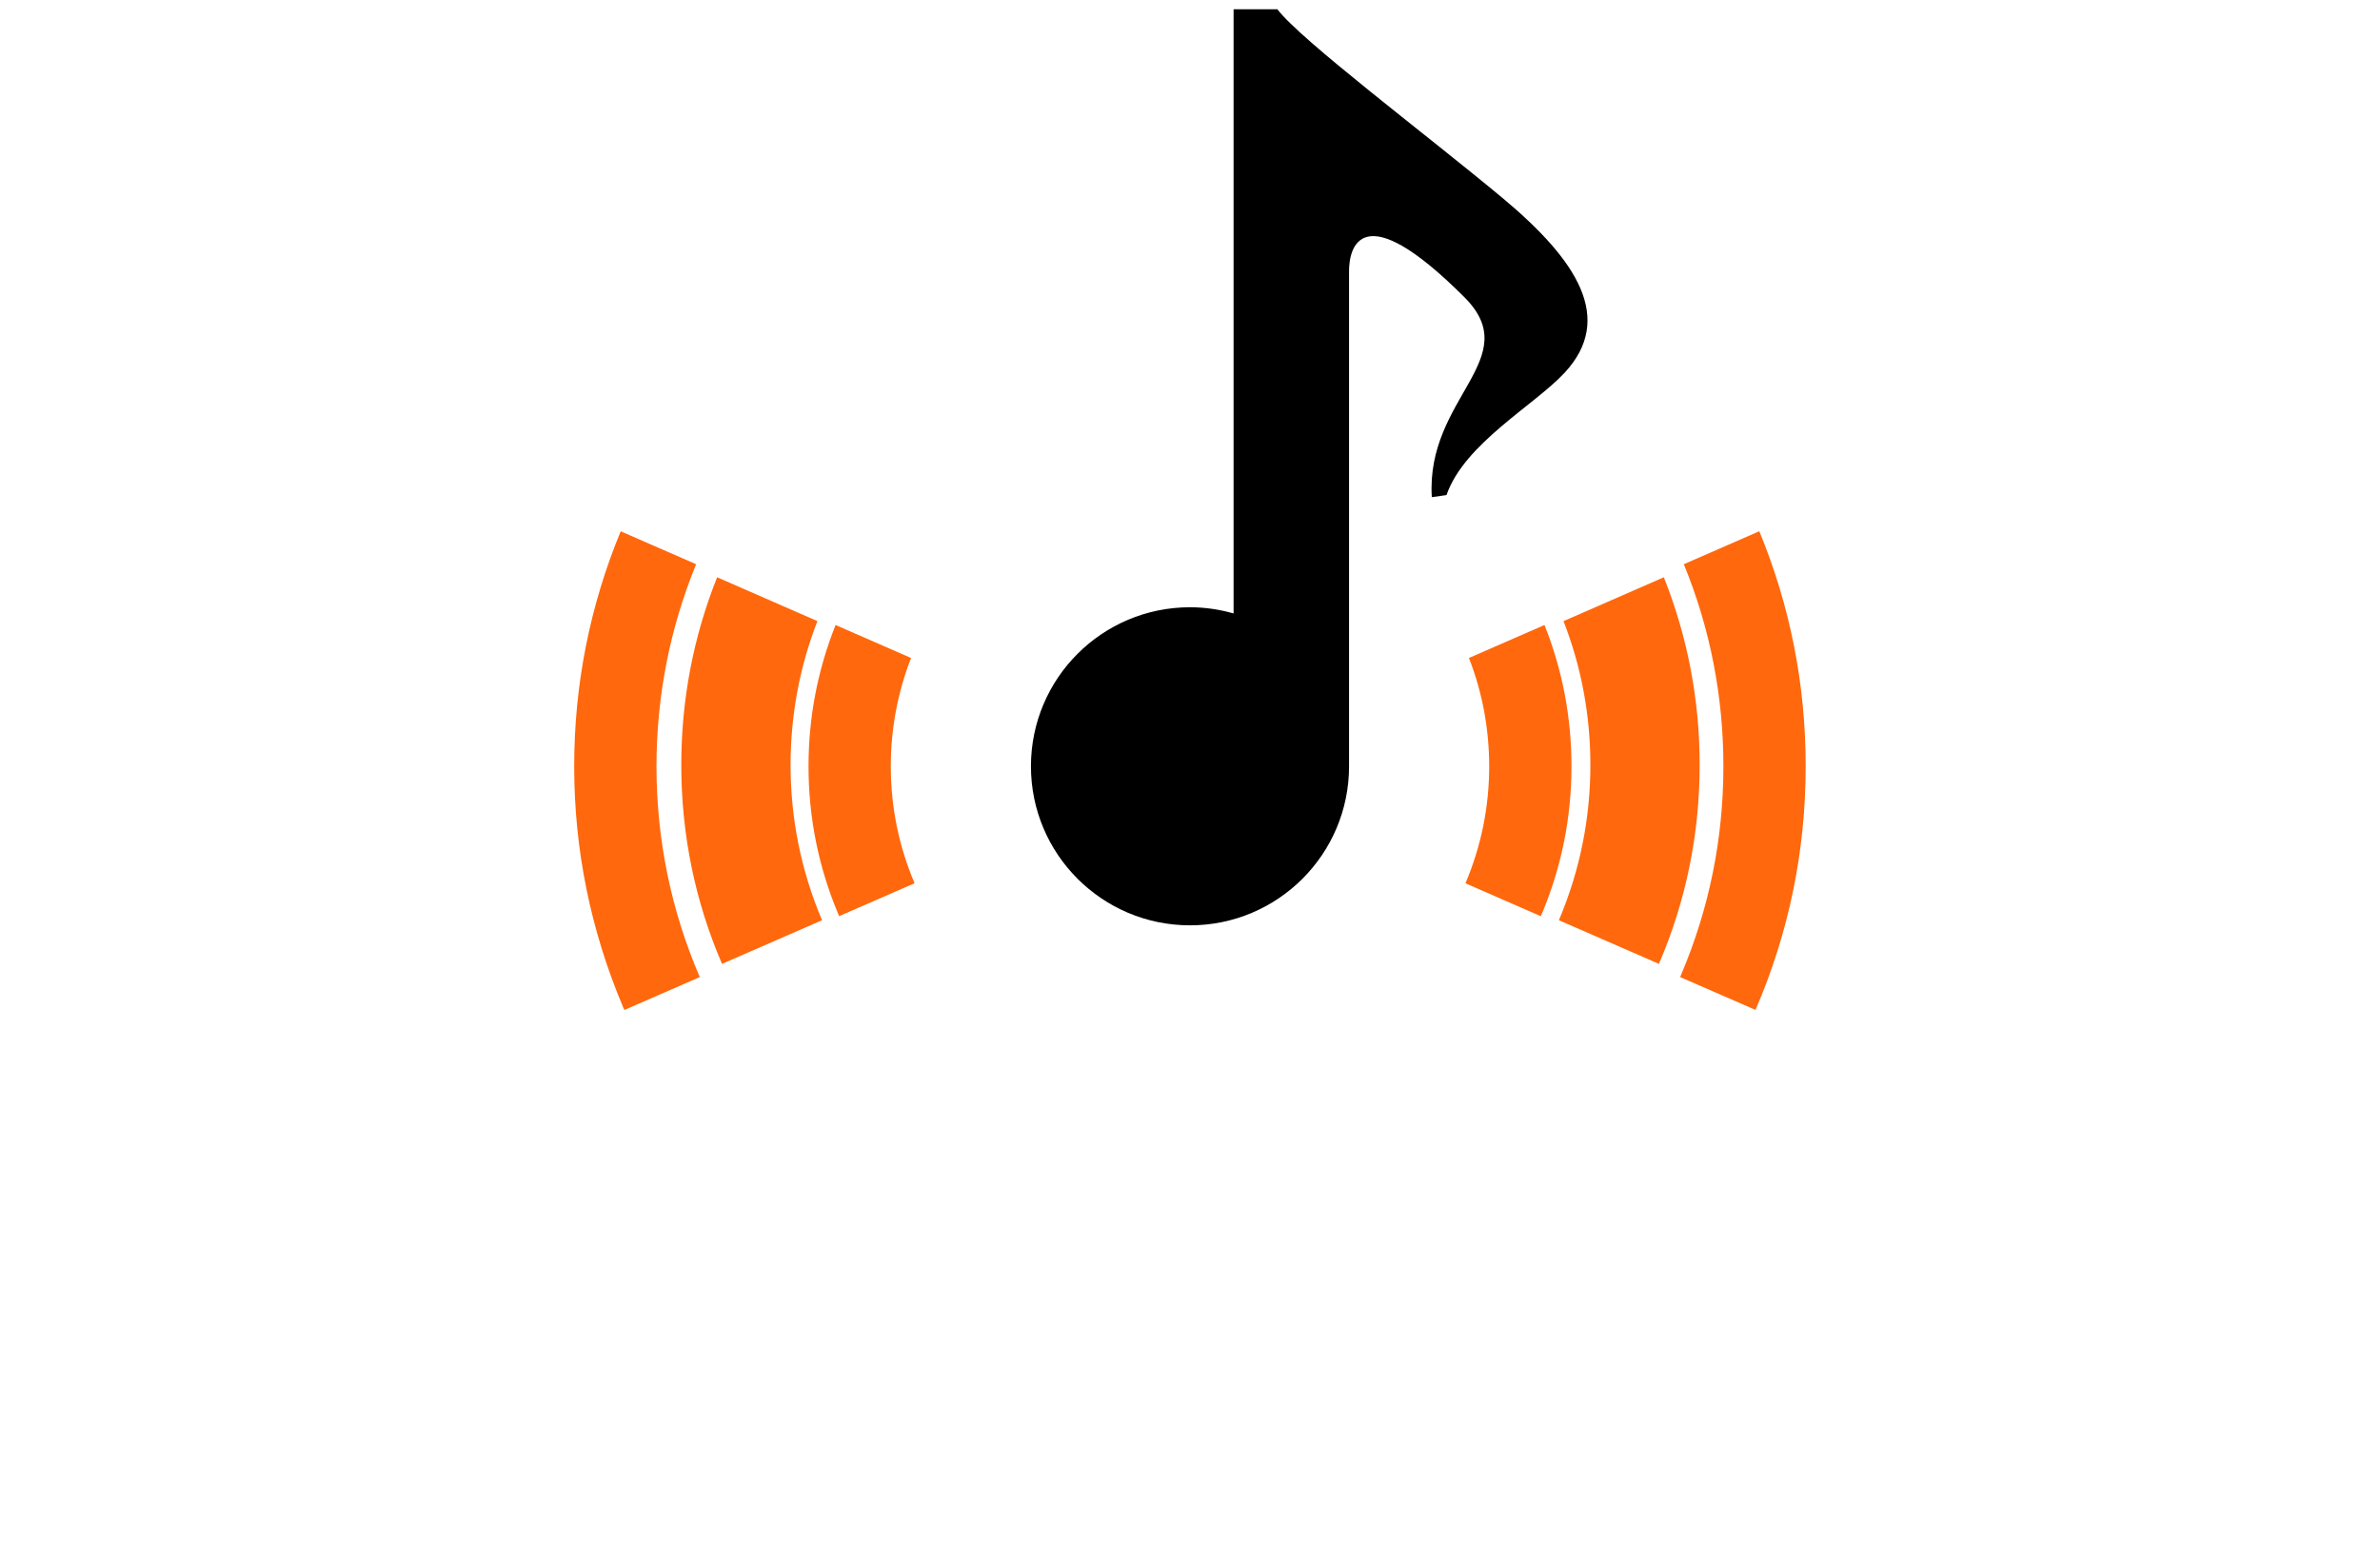 <?xml version="1.0" encoding="utf-8"?>
<!-- Generator: Adobe Illustrator 27.8.1, SVG Export Plug-In . SVG Version: 6.00 Build 0)  -->
<svg version="1.1" id="Layer_1" xmlns="http://www.w3.org/2000/svg" xmlns:xlink="http://www.w3.org/1999/xlink" x="0px" y="0px"
	 viewBox="0 0 350 230" style="enable-background:new 0 0 350 230;" xml:space="preserve">
<style type="text/css">
	.st0{fill:#F5F5F5;stroke:#404040;stroke-width:2;stroke-miterlimit:10;}
	.st1{fill:#49BDC9;}
	.st2{fill:none;stroke:#404040;stroke-miterlimit:10;}
	.st3{fill:#F5F5F5;}
	.st4{fill:none;stroke:#FFFFFF;stroke-miterlimit:10;}
	.st5{fill:#2F2F3F;}
	.st6{fill:#02028C;}
	.st7{fill:#FFFFFF;}
	.st8{fill:#023C44;}
	.st9{fill:#022231;}
	.st10{fill:#53C2BB;}
	.st11{fill:#FF680D;}
	.st12{fill:#00EDFF;}
	.st13{fill:#213000;}
	.st14{fill:#FFB034;}
	.st15{fill:#00556A;}
	.st16{fill:#380C00;}
	.st17{fill:#00556A;stroke:#FFFFFF;stroke-width:0.5;stroke-miterlimit:10;}
	.st18{fill:#750000;}
	.st19{fill:#D40B00;}
	.st20{fill:#8E0073;}
	.st21{fill:#494949;}
	.st22{fill:#259AAB;}
	.st23{fill:#3DAEB7;}
	.st24{fill:#065652;}
	.st25{fill:#A8C6E9;}
	.st26{fill:#3F0101;}
	.st27{fill:#80C445;}
	.st28{fill:#F4D4AE;}
	.st29{fill:#E95454;}
	.st30{fill:#760689;}
	.st31{fill:#DEBFFF;}
	.st32{fill:url(#SVGID_1_);}
	.st33{fill:url(#SVGID_00000033353558289612185190000005101577458951607473_);}
	.st34{fill:url(#_x3C_Compound_Path_x3E__Music_Icon_00000095338834397812568830000003585111796856864691_);}
	.st35{opacity:0.3;fill:url(#_x3C_Compound_Path_x3E__Music_Shades_00000173853245020999627290000008202937472885768102_);}
	.st36{opacity:0.8;fill:#FFFFFF;}
	.st37{fill:#590068;}
	.st38{fill:#293767;}
	.st39{fill:#008294;}
	.st40{fill:url(#SVGID_00000041975404071412226070000012902763642680829871_);}
	.st41{fill:#F5F5F6;}
	.st42{fill:#021284;}
	.st43{fill:#751616;}
	.st44{fill:url(#SVGID_00000155847752061216518570000012940744127019778946_);}
	.st45{fill:#0000A2;}
	.st46{fill:#00833F;}
	.st47{fill:#6B1800;}
	.st48{fill:#54004C;}
	.st49{fill:#C10073;}
	.st50{fill:#7A0334;}
	.st51{fill:#002066;}
	.st52{fill:#5E5700;}
	.st53{fill:#350033;}
	.st54{fill:#FFB000;}
	.st55{fill:#490000;}
	.st56{fill:#875F74;}
	.st57{fill:#003035;}
	.st58{fill:#3659FF;}
	.st59{fill:#9B8F00;}
	.st60{fill:#4C1200;}
	.st61{fill:#016A72;}
	.st62{fill:#FF0000;}
	.st63{fill:#005C68;}
	.st64{fill:#4A0075;}
	.st65{fill:url(#SVGID_00000025423861419033121910000014268997680011878581_);}
	.st66{fill:#020242;}
	.st67{fill:#228DC9;}
	.st68{fill:#551700;}
	.st69{fill:#00C2E0;}
	.st70{fill:#012F4C;}
	.st71{fill:#300018;}
	.st72{fill-rule:evenodd;clip-rule:evenodd;fill:#6D3C5B;}
	.st73{fill-rule:evenodd;clip-rule:evenodd;fill:#020242;}
	.st74{fill:#9B001E;}
	.st75{fill:#00E1FF;}
	.st76{fill:#680040;}
	.st77{fill:#8E8700;}
	.st78{fill:#220247;}
	.st79{fill:#0086FF;}
	.st80{fill:#7C4F00;}
	.st81{fill:#520000;}
	.st82{fill:#04A8CB;}
	.st83{fill:#18618B;}
	.st84{fill:#958C00;}
	.st85{fill:#B0261C;}
	.st86{fill:#013147;}
	.st87{fill:#CD11A1;}
	.st88{fill:#296262;}
	.st89{fill:#5C5E00;}
	.st90{fill:#55B1C8;}
	.st91{fill:#918C34;}
	.st92{fill:#F94351;}
	.st93{fill:#9B001A;}
	.st94{fill:#000066;}
	.st95{fill:#636568;}
	.st96{fill:#002544;}
	.st97{fill:#723300;}
	.st98{fill:url(#SVGID_00000045618690141231683890000000587057543628372132_);}
	.st99{fill:#F393BD;}
	.st100{fill:url(#SVGID_00000159446914028939959180000010446381856665287334_);}
	.st101{fill:#011354;}
	.st102{fill:#38011B;}
	.st103{fill-rule:evenodd;clip-rule:evenodd;fill:#2365A6;}
	.st104{fill:#351B01;}
	.st105{fill-rule:evenodd;clip-rule:evenodd;fill:#351B01;}
	.st106{fill:#02484C;}
	.st107{fill:none;stroke:#02484C;stroke-width:4;stroke-miterlimit:10;}
</style>
<g>
	<g id="Logo_00000127029772117918290240000017436589891859584958_">
		<path d="M220.95,29.11c-11-9.17-29.7-23.23-33.1-27.75h-6.44v88.86c-2.04-0.58-4.19-0.91-6.41-0.91
			c-12.92,0-23.39,10.47-23.39,23.39c0,12.91,10.47,23.39,23.39,23.39c12.92,0,23.39-10.47,23.39-23.39c0,0,0-69.58,0-72.86
			c0-3.29,1.69-11.41,16.97,3.88c9.05,9.05-5.71,14.74-4.8,29.4l2.16-0.31c2.64-7.6,12.94-13.2,17.4-18.02
			C237.45,46.84,231.95,38.28,220.95,29.11z"/>
		<path class="st11" d="M133.98,96.77l-11.1-4.85c-2.64,6.61-3.98,13.59-3.98,20.77c0,7.56,1.48,14.9,4.41,21.83
			c0.03,0.08,0.06,0.15,0.1,0.22l11.09-4.84c-2.32-5.43-3.5-11.21-3.5-17.21C131,107.18,132.01,101.83,133.98,96.77z M216.02,96.77
			c1.97,5.05,2.97,10.4,2.98,15.92c0,5.93-1.16,11.69-3.46,17.14c-0.01,0.02-0.02,0.05-0.03,0.08l11.08,4.84
			c2.99-6.97,4.51-14.38,4.51-22.05c0-7.19-1.33-14.18-3.97-20.78L216.02,96.77z M229.93,91.35c2.61,6.7,3.95,13.8,3.95,21.14
			c0,7.88-1.54,15.52-4.59,22.75c-0.01,0.03-0.03,0.07-0.04,0.1l14.71,6.42c3.98-9.25,5.99-19.09,5.99-29.27
			c0-9.55-1.77-18.82-5.27-27.59L229.93,91.35z M105.46,84.9c-3.5,8.77-5.27,18.04-5.27,27.59c0,10.18,2.01,20.03,5.99,29.27
			l14.71-6.42c-0.02-0.04-0.03-0.07-0.04-0.1c-3.05-7.23-4.59-14.87-4.59-22.75c0.01-7.34,1.34-14.44,3.95-21.14L105.46,84.9z
			 M102.37,82.98l-11.09-4.84c-4.54,10.97-6.84,22.59-6.84,34.56c0,12.22,2.4,24.08,7.2,35.44l0.18,0.4l11.09-4.84
			c-4.22-9.79-6.36-20.21-6.37-31C96.55,102.41,98.51,92.41,102.37,82.98z M258.72,78.13l-11.1,4.85c3.86,9.41,5.82,19.4,5.82,29.72
			c0,10.59-2.07,20.86-6.17,30.54c-0.06,0.15-0.13,0.31-0.19,0.46l11.08,4.83c4.9-11.33,7.38-23.38,7.38-35.83
			C265.55,100.72,263.25,89.09,258.72,78.13z"/>
	</g>
</g>
</svg>
